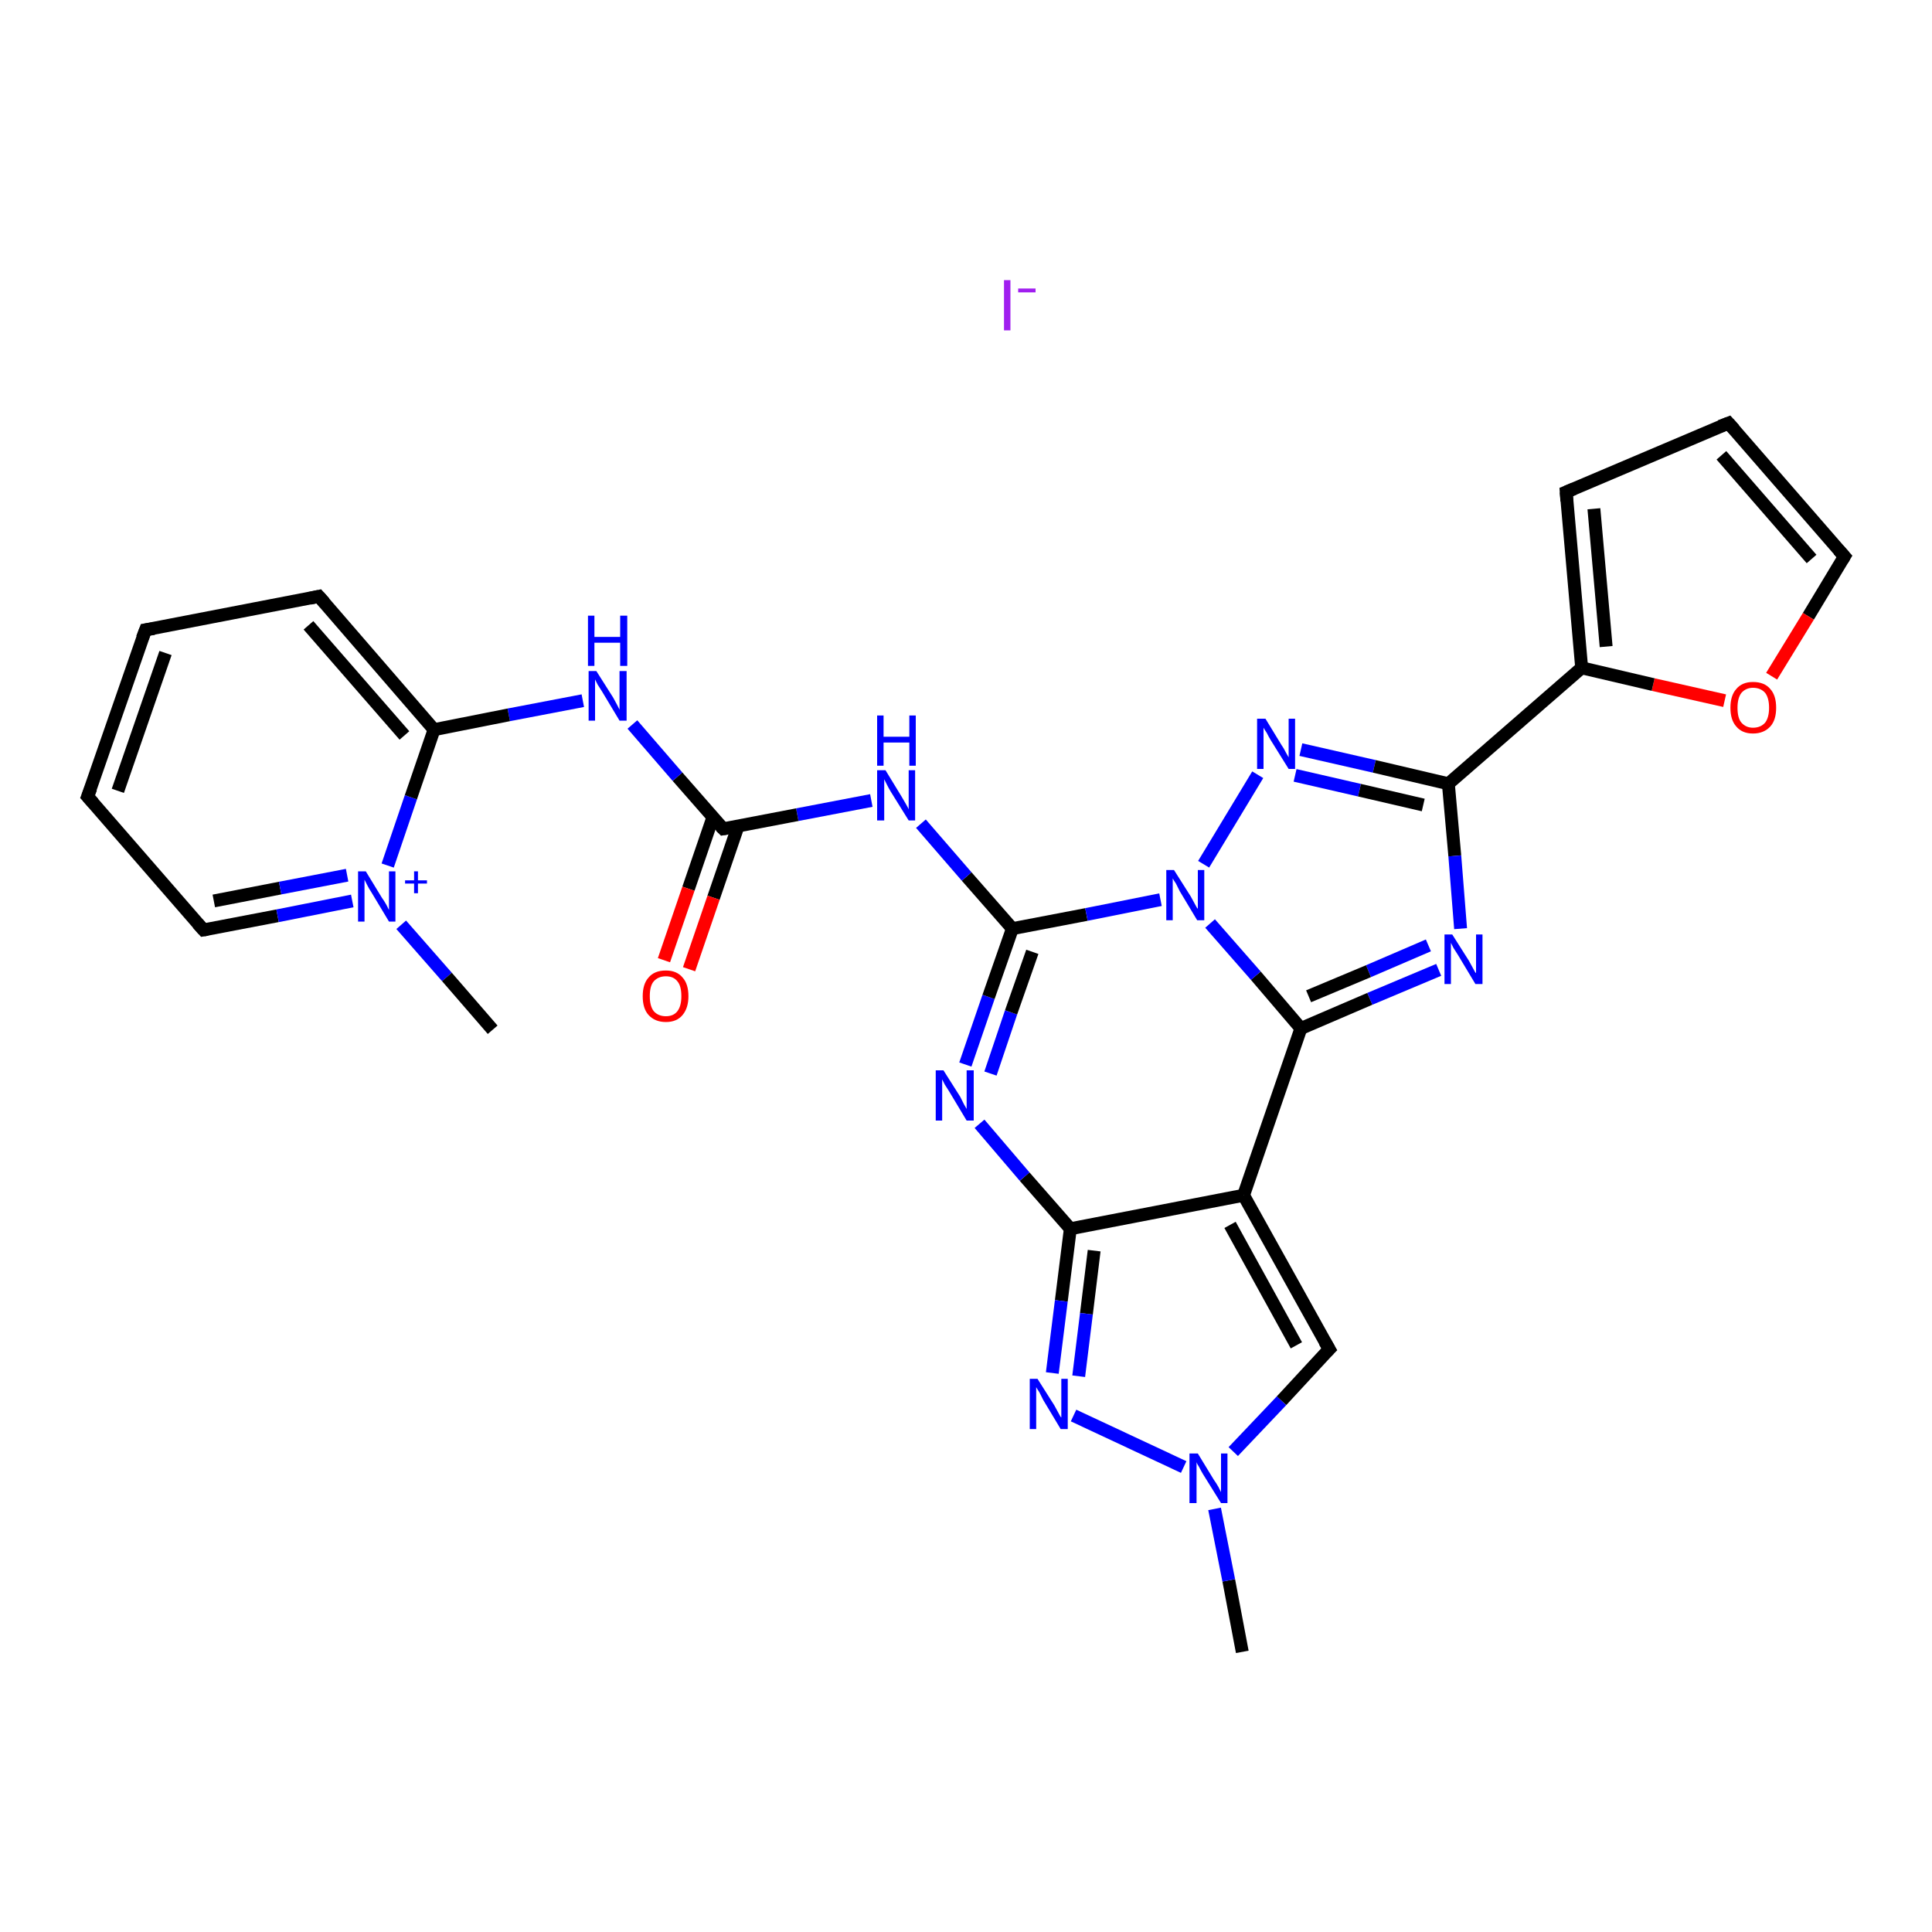 <?xml version='1.0' encoding='iso-8859-1'?>
<svg version='1.1' baseProfile='full'
              xmlns='http://www.w3.org/2000/svg'
                      xmlns:rdkit='http://www.rdkit.org/xml'
                      xmlns:xlink='http://www.w3.org/1999/xlink'
                  xml:space='preserve'
width='300px' height='300px' viewBox='0 0 300 300'>
<!-- END OF HEADER -->
<rect style='opacity:1.0;fill:#FFFFFF;stroke:none' width='300.0' height='300.0' x='0.0' y='0.0'> </rect>
<path class='bond-0 atom-0 atom-1' d='M 192.9,256.5 L 190.8,245.4' style='fill:none;fill-rule:evenodd;stroke:#000000;stroke-width:2.0px;stroke-linecap:butt;stroke-linejoin:miter;stroke-opacity:1' />
<path class='bond-0 atom-0 atom-1' d='M 190.8,245.4 L 188.6,234.3' style='fill:none;fill-rule:evenodd;stroke:#0000FF;stroke-width:2.0px;stroke-linecap:butt;stroke-linejoin:miter;stroke-opacity:1' />
<path class='bond-1 atom-1 atom-2' d='M 191.5,225.4 L 199.0,217.5' style='fill:none;fill-rule:evenodd;stroke:#0000FF;stroke-width:2.0px;stroke-linecap:butt;stroke-linejoin:miter;stroke-opacity:1' />
<path class='bond-1 atom-1 atom-2' d='M 199.0,217.5 L 206.4,209.5' style='fill:none;fill-rule:evenodd;stroke:#000000;stroke-width:2.0px;stroke-linecap:butt;stroke-linejoin:miter;stroke-opacity:1' />
<path class='bond-2 atom-2 atom-3' d='M 206.4,209.5 L 193.1,185.6' style='fill:none;fill-rule:evenodd;stroke:#000000;stroke-width:2.0px;stroke-linecap:butt;stroke-linejoin:miter;stroke-opacity:1' />
<path class='bond-2 atom-2 atom-3' d='M 201.3,208.9 L 191.0,190.2' style='fill:none;fill-rule:evenodd;stroke:#000000;stroke-width:2.0px;stroke-linecap:butt;stroke-linejoin:miter;stroke-opacity:1' />
<path class='bond-3 atom-3 atom-4' d='M 193.1,185.6 L 166.2,190.8' style='fill:none;fill-rule:evenodd;stroke:#000000;stroke-width:2.0px;stroke-linecap:butt;stroke-linejoin:miter;stroke-opacity:1' />
<path class='bond-4 atom-4 atom-5' d='M 166.2,190.8 L 159.1,182.7' style='fill:none;fill-rule:evenodd;stroke:#000000;stroke-width:2.0px;stroke-linecap:butt;stroke-linejoin:miter;stroke-opacity:1' />
<path class='bond-4 atom-4 atom-5' d='M 159.1,182.7 L 152.1,174.5' style='fill:none;fill-rule:evenodd;stroke:#0000FF;stroke-width:2.0px;stroke-linecap:butt;stroke-linejoin:miter;stroke-opacity:1' />
<path class='bond-5 atom-5 atom-6' d='M 149.9,165.3 L 153.5,154.8' style='fill:none;fill-rule:evenodd;stroke:#0000FF;stroke-width:2.0px;stroke-linecap:butt;stroke-linejoin:miter;stroke-opacity:1' />
<path class='bond-5 atom-5 atom-6' d='M 153.5,154.8 L 157.2,144.2' style='fill:none;fill-rule:evenodd;stroke:#000000;stroke-width:2.0px;stroke-linecap:butt;stroke-linejoin:miter;stroke-opacity:1' />
<path class='bond-5 atom-5 atom-6' d='M 153.8,166.7 L 157.0,157.2' style='fill:none;fill-rule:evenodd;stroke:#0000FF;stroke-width:2.0px;stroke-linecap:butt;stroke-linejoin:miter;stroke-opacity:1' />
<path class='bond-5 atom-5 atom-6' d='M 157.0,157.2 L 160.3,147.8' style='fill:none;fill-rule:evenodd;stroke:#000000;stroke-width:2.0px;stroke-linecap:butt;stroke-linejoin:miter;stroke-opacity:1' />
<path class='bond-6 atom-6 atom-7' d='M 157.2,144.2 L 150.1,136.1' style='fill:none;fill-rule:evenodd;stroke:#000000;stroke-width:2.0px;stroke-linecap:butt;stroke-linejoin:miter;stroke-opacity:1' />
<path class='bond-6 atom-6 atom-7' d='M 150.1,136.1 L 143.0,127.9' style='fill:none;fill-rule:evenodd;stroke:#0000FF;stroke-width:2.0px;stroke-linecap:butt;stroke-linejoin:miter;stroke-opacity:1' />
<path class='bond-7 atom-7 atom-8' d='M 135.3,124.3 L 123.8,126.5' style='fill:none;fill-rule:evenodd;stroke:#0000FF;stroke-width:2.0px;stroke-linecap:butt;stroke-linejoin:miter;stroke-opacity:1' />
<path class='bond-7 atom-7 atom-8' d='M 123.8,126.5 L 112.3,128.7' style='fill:none;fill-rule:evenodd;stroke:#000000;stroke-width:2.0px;stroke-linecap:butt;stroke-linejoin:miter;stroke-opacity:1' />
<path class='bond-8 atom-8 atom-9' d='M 110.7,126.9 L 106.9,138.0' style='fill:none;fill-rule:evenodd;stroke:#000000;stroke-width:2.0px;stroke-linecap:butt;stroke-linejoin:miter;stroke-opacity:1' />
<path class='bond-8 atom-8 atom-9' d='M 106.9,138.0 L 103.1,149.1' style='fill:none;fill-rule:evenodd;stroke:#FF0000;stroke-width:2.0px;stroke-linecap:butt;stroke-linejoin:miter;stroke-opacity:1' />
<path class='bond-8 atom-8 atom-9' d='M 114.6,128.3 L 110.8,139.4' style='fill:none;fill-rule:evenodd;stroke:#000000;stroke-width:2.0px;stroke-linecap:butt;stroke-linejoin:miter;stroke-opacity:1' />
<path class='bond-8 atom-8 atom-9' d='M 110.8,139.4 L 107.0,150.5' style='fill:none;fill-rule:evenodd;stroke:#FF0000;stroke-width:2.0px;stroke-linecap:butt;stroke-linejoin:miter;stroke-opacity:1' />
<path class='bond-9 atom-8 atom-10' d='M 112.3,128.7 L 105.2,120.6' style='fill:none;fill-rule:evenodd;stroke:#000000;stroke-width:2.0px;stroke-linecap:butt;stroke-linejoin:miter;stroke-opacity:1' />
<path class='bond-9 atom-8 atom-10' d='M 105.2,120.6 L 98.2,112.5' style='fill:none;fill-rule:evenodd;stroke:#0000FF;stroke-width:2.0px;stroke-linecap:butt;stroke-linejoin:miter;stroke-opacity:1' />
<path class='bond-10 atom-10 atom-11' d='M 90.5,108.8 L 79.0,111.0' style='fill:none;fill-rule:evenodd;stroke:#0000FF;stroke-width:2.0px;stroke-linecap:butt;stroke-linejoin:miter;stroke-opacity:1' />
<path class='bond-10 atom-10 atom-11' d='M 79.0,111.0 L 67.4,113.3' style='fill:none;fill-rule:evenodd;stroke:#000000;stroke-width:2.0px;stroke-linecap:butt;stroke-linejoin:miter;stroke-opacity:1' />
<path class='bond-11 atom-11 atom-12' d='M 67.4,113.3 L 49.5,92.6' style='fill:none;fill-rule:evenodd;stroke:#000000;stroke-width:2.0px;stroke-linecap:butt;stroke-linejoin:miter;stroke-opacity:1' />
<path class='bond-11 atom-11 atom-12' d='M 62.8,114.2 L 47.9,97.1' style='fill:none;fill-rule:evenodd;stroke:#000000;stroke-width:2.0px;stroke-linecap:butt;stroke-linejoin:miter;stroke-opacity:1' />
<path class='bond-12 atom-12 atom-13' d='M 49.5,92.6 L 22.6,97.8' style='fill:none;fill-rule:evenodd;stroke:#000000;stroke-width:2.0px;stroke-linecap:butt;stroke-linejoin:miter;stroke-opacity:1' />
<path class='bond-13 atom-13 atom-14' d='M 22.6,97.8 L 13.6,123.7' style='fill:none;fill-rule:evenodd;stroke:#000000;stroke-width:2.0px;stroke-linecap:butt;stroke-linejoin:miter;stroke-opacity:1' />
<path class='bond-13 atom-13 atom-14' d='M 25.7,101.4 L 18.3,122.8' style='fill:none;fill-rule:evenodd;stroke:#000000;stroke-width:2.0px;stroke-linecap:butt;stroke-linejoin:miter;stroke-opacity:1' />
<path class='bond-14 atom-14 atom-15' d='M 13.6,123.7 L 31.6,144.4' style='fill:none;fill-rule:evenodd;stroke:#000000;stroke-width:2.0px;stroke-linecap:butt;stroke-linejoin:miter;stroke-opacity:1' />
<path class='bond-15 atom-15 atom-16' d='M 31.6,144.4 L 43.1,142.2' style='fill:none;fill-rule:evenodd;stroke:#000000;stroke-width:2.0px;stroke-linecap:butt;stroke-linejoin:miter;stroke-opacity:1' />
<path class='bond-15 atom-15 atom-16' d='M 43.1,142.2 L 54.7,139.9' style='fill:none;fill-rule:evenodd;stroke:#0000FF;stroke-width:2.0px;stroke-linecap:butt;stroke-linejoin:miter;stroke-opacity:1' />
<path class='bond-15 atom-15 atom-16' d='M 33.2,139.9 L 43.5,137.9' style='fill:none;fill-rule:evenodd;stroke:#000000;stroke-width:2.0px;stroke-linecap:butt;stroke-linejoin:miter;stroke-opacity:1' />
<path class='bond-15 atom-15 atom-16' d='M 43.5,137.9 L 53.9,135.9' style='fill:none;fill-rule:evenodd;stroke:#0000FF;stroke-width:2.0px;stroke-linecap:butt;stroke-linejoin:miter;stroke-opacity:1' />
<path class='bond-16 atom-16 atom-17' d='M 62.3,143.6 L 69.4,151.7' style='fill:none;fill-rule:evenodd;stroke:#0000FF;stroke-width:2.0px;stroke-linecap:butt;stroke-linejoin:miter;stroke-opacity:1' />
<path class='bond-16 atom-16 atom-17' d='M 69.4,151.7 L 76.5,159.9' style='fill:none;fill-rule:evenodd;stroke:#000000;stroke-width:2.0px;stroke-linecap:butt;stroke-linejoin:miter;stroke-opacity:1' />
<path class='bond-17 atom-6 atom-18' d='M 157.2,144.2 L 168.7,142.0' style='fill:none;fill-rule:evenodd;stroke:#000000;stroke-width:2.0px;stroke-linecap:butt;stroke-linejoin:miter;stroke-opacity:1' />
<path class='bond-17 atom-6 atom-18' d='M 168.7,142.0 L 180.2,139.7' style='fill:none;fill-rule:evenodd;stroke:#0000FF;stroke-width:2.0px;stroke-linecap:butt;stroke-linejoin:miter;stroke-opacity:1' />
<path class='bond-18 atom-18 atom-19' d='M 186.9,134.2 L 195.3,120.3' style='fill:none;fill-rule:evenodd;stroke:#0000FF;stroke-width:2.0px;stroke-linecap:butt;stroke-linejoin:miter;stroke-opacity:1' />
<path class='bond-19 atom-19 atom-20' d='M 202.0,116.4 L 213.4,119.0' style='fill:none;fill-rule:evenodd;stroke:#0000FF;stroke-width:2.0px;stroke-linecap:butt;stroke-linejoin:miter;stroke-opacity:1' />
<path class='bond-19 atom-19 atom-20' d='M 213.4,119.0 L 224.9,121.7' style='fill:none;fill-rule:evenodd;stroke:#000000;stroke-width:2.0px;stroke-linecap:butt;stroke-linejoin:miter;stroke-opacity:1' />
<path class='bond-19 atom-19 atom-20' d='M 201.1,120.4 L 211.1,122.7' style='fill:none;fill-rule:evenodd;stroke:#0000FF;stroke-width:2.0px;stroke-linecap:butt;stroke-linejoin:miter;stroke-opacity:1' />
<path class='bond-19 atom-19 atom-20' d='M 211.1,122.7 L 221.0,125.0' style='fill:none;fill-rule:evenodd;stroke:#000000;stroke-width:2.0px;stroke-linecap:butt;stroke-linejoin:miter;stroke-opacity:1' />
<path class='bond-20 atom-20 atom-21' d='M 224.9,121.7 L 245.6,103.7' style='fill:none;fill-rule:evenodd;stroke:#000000;stroke-width:2.0px;stroke-linecap:butt;stroke-linejoin:miter;stroke-opacity:1' />
<path class='bond-21 atom-21 atom-22' d='M 245.6,103.7 L 243.2,76.4' style='fill:none;fill-rule:evenodd;stroke:#000000;stroke-width:2.0px;stroke-linecap:butt;stroke-linejoin:miter;stroke-opacity:1' />
<path class='bond-21 atom-21 atom-22' d='M 249.4,100.4 L 247.5,79.0' style='fill:none;fill-rule:evenodd;stroke:#000000;stroke-width:2.0px;stroke-linecap:butt;stroke-linejoin:miter;stroke-opacity:1' />
<path class='bond-22 atom-22 atom-23' d='M 243.2,76.4 L 268.4,65.7' style='fill:none;fill-rule:evenodd;stroke:#000000;stroke-width:2.0px;stroke-linecap:butt;stroke-linejoin:miter;stroke-opacity:1' />
<path class='bond-23 atom-23 atom-24' d='M 268.4,65.7 L 286.4,86.4' style='fill:none;fill-rule:evenodd;stroke:#000000;stroke-width:2.0px;stroke-linecap:butt;stroke-linejoin:miter;stroke-opacity:1' />
<path class='bond-23 atom-23 atom-24' d='M 267.3,70.7 L 281.3,86.8' style='fill:none;fill-rule:evenodd;stroke:#000000;stroke-width:2.0px;stroke-linecap:butt;stroke-linejoin:miter;stroke-opacity:1' />
<path class='bond-24 atom-24 atom-25' d='M 286.4,86.4 L 280.8,95.7' style='fill:none;fill-rule:evenodd;stroke:#000000;stroke-width:2.0px;stroke-linecap:butt;stroke-linejoin:miter;stroke-opacity:1' />
<path class='bond-24 atom-24 atom-25' d='M 280.8,95.7 L 275.1,105.0' style='fill:none;fill-rule:evenodd;stroke:#FF0000;stroke-width:2.0px;stroke-linecap:butt;stroke-linejoin:miter;stroke-opacity:1' />
<path class='bond-25 atom-20 atom-26' d='M 224.9,121.7 L 225.9,132.9' style='fill:none;fill-rule:evenodd;stroke:#000000;stroke-width:2.0px;stroke-linecap:butt;stroke-linejoin:miter;stroke-opacity:1' />
<path class='bond-25 atom-20 atom-26' d='M 225.9,132.9 L 226.8,144.2' style='fill:none;fill-rule:evenodd;stroke:#0000FF;stroke-width:2.0px;stroke-linecap:butt;stroke-linejoin:miter;stroke-opacity:1' />
<path class='bond-26 atom-26 atom-27' d='M 223.4,150.6 L 212.7,155.1' style='fill:none;fill-rule:evenodd;stroke:#0000FF;stroke-width:2.0px;stroke-linecap:butt;stroke-linejoin:miter;stroke-opacity:1' />
<path class='bond-26 atom-26 atom-27' d='M 212.7,155.1 L 202.0,159.7' style='fill:none;fill-rule:evenodd;stroke:#000000;stroke-width:2.0px;stroke-linecap:butt;stroke-linejoin:miter;stroke-opacity:1' />
<path class='bond-26 atom-26 atom-27' d='M 221.8,146.8 L 212.5,150.8' style='fill:none;fill-rule:evenodd;stroke:#0000FF;stroke-width:2.0px;stroke-linecap:butt;stroke-linejoin:miter;stroke-opacity:1' />
<path class='bond-26 atom-26 atom-27' d='M 212.5,150.8 L 203.2,154.7' style='fill:none;fill-rule:evenodd;stroke:#000000;stroke-width:2.0px;stroke-linecap:butt;stroke-linejoin:miter;stroke-opacity:1' />
<path class='bond-27 atom-4 atom-28' d='M 166.2,190.8 L 164.8,202.0' style='fill:none;fill-rule:evenodd;stroke:#000000;stroke-width:2.0px;stroke-linecap:butt;stroke-linejoin:miter;stroke-opacity:1' />
<path class='bond-27 atom-4 atom-28' d='M 164.8,202.0 L 163.4,213.2' style='fill:none;fill-rule:evenodd;stroke:#0000FF;stroke-width:2.0px;stroke-linecap:butt;stroke-linejoin:miter;stroke-opacity:1' />
<path class='bond-27 atom-4 atom-28' d='M 169.9,194.2 L 168.7,204.0' style='fill:none;fill-rule:evenodd;stroke:#000000;stroke-width:2.0px;stroke-linecap:butt;stroke-linejoin:miter;stroke-opacity:1' />
<path class='bond-27 atom-4 atom-28' d='M 168.7,204.0 L 167.5,213.7' style='fill:none;fill-rule:evenodd;stroke:#0000FF;stroke-width:2.0px;stroke-linecap:butt;stroke-linejoin:miter;stroke-opacity:1' />
<path class='bond-28 atom-28 atom-1' d='M 166.7,219.8 L 183.8,227.8' style='fill:none;fill-rule:evenodd;stroke:#0000FF;stroke-width:2.0px;stroke-linecap:butt;stroke-linejoin:miter;stroke-opacity:1' />
<path class='bond-29 atom-27 atom-3' d='M 202.0,159.7 L 193.1,185.6' style='fill:none;fill-rule:evenodd;stroke:#000000;stroke-width:2.0px;stroke-linecap:butt;stroke-linejoin:miter;stroke-opacity:1' />
<path class='bond-30 atom-16 atom-11' d='M 60.2,134.4 L 63.8,123.8' style='fill:none;fill-rule:evenodd;stroke:#0000FF;stroke-width:2.0px;stroke-linecap:butt;stroke-linejoin:miter;stroke-opacity:1' />
<path class='bond-30 atom-16 atom-11' d='M 63.8,123.8 L 67.4,113.3' style='fill:none;fill-rule:evenodd;stroke:#000000;stroke-width:2.0px;stroke-linecap:butt;stroke-linejoin:miter;stroke-opacity:1' />
<path class='bond-31 atom-27 atom-18' d='M 202.0,159.7 L 195.0,151.5' style='fill:none;fill-rule:evenodd;stroke:#000000;stroke-width:2.0px;stroke-linecap:butt;stroke-linejoin:miter;stroke-opacity:1' />
<path class='bond-31 atom-27 atom-18' d='M 195.0,151.5 L 187.9,143.4' style='fill:none;fill-rule:evenodd;stroke:#0000FF;stroke-width:2.0px;stroke-linecap:butt;stroke-linejoin:miter;stroke-opacity:1' />
<path class='bond-32 atom-25 atom-21' d='M 267.8,108.8 L 256.7,106.3' style='fill:none;fill-rule:evenodd;stroke:#FF0000;stroke-width:2.0px;stroke-linecap:butt;stroke-linejoin:miter;stroke-opacity:1' />
<path class='bond-32 atom-25 atom-21' d='M 256.7,106.3 L 245.6,103.7' style='fill:none;fill-rule:evenodd;stroke:#000000;stroke-width:2.0px;stroke-linecap:butt;stroke-linejoin:miter;stroke-opacity:1' />
<path d='M 206.0,209.9 L 206.4,209.5 L 205.7,208.3' style='fill:none;stroke:#000000;stroke-width:2.0px;stroke-linecap:butt;stroke-linejoin:miter;stroke-opacity:1;' />
<path d='M 112.9,128.6 L 112.3,128.7 L 111.9,128.3' style='fill:none;stroke:#000000;stroke-width:2.0px;stroke-linecap:butt;stroke-linejoin:miter;stroke-opacity:1;' />
<path d='M 50.4,93.6 L 49.5,92.6 L 48.1,92.9' style='fill:none;stroke:#000000;stroke-width:2.0px;stroke-linecap:butt;stroke-linejoin:miter;stroke-opacity:1;' />
<path d='M 23.9,97.6 L 22.6,97.8 L 22.1,99.1' style='fill:none;stroke:#000000;stroke-width:2.0px;stroke-linecap:butt;stroke-linejoin:miter;stroke-opacity:1;' />
<path d='M 14.1,122.4 L 13.6,123.7 L 14.5,124.7' style='fill:none;stroke:#000000;stroke-width:2.0px;stroke-linecap:butt;stroke-linejoin:miter;stroke-opacity:1;' />
<path d='M 30.7,143.4 L 31.6,144.4 L 32.2,144.3' style='fill:none;stroke:#000000;stroke-width:2.0px;stroke-linecap:butt;stroke-linejoin:miter;stroke-opacity:1;' />
<path d='M 243.3,77.8 L 243.2,76.4 L 244.4,75.9' style='fill:none;stroke:#000000;stroke-width:2.0px;stroke-linecap:butt;stroke-linejoin:miter;stroke-opacity:1;' />
<path d='M 267.1,66.2 L 268.4,65.7 L 269.3,66.7' style='fill:none;stroke:#000000;stroke-width:2.0px;stroke-linecap:butt;stroke-linejoin:miter;stroke-opacity:1;' />
<path d='M 285.5,85.4 L 286.4,86.4 L 286.1,86.9' style='fill:none;stroke:#000000;stroke-width:2.0px;stroke-linecap:butt;stroke-linejoin:miter;stroke-opacity:1;' />
<path class='atom-1' d='M 186.0 225.7
L 188.5 229.8
Q 188.8 230.2, 189.2 230.9
Q 189.6 231.7, 189.6 231.7
L 189.6 225.7
L 190.6 225.7
L 190.6 233.4
L 189.6 233.4
L 186.8 228.9
Q 186.5 228.4, 186.2 227.8
Q 185.8 227.2, 185.8 227.0
L 185.8 233.4
L 184.7 233.4
L 184.7 225.7
L 186.0 225.7
' fill='#0000FF'/>
<path class='atom-5' d='M 146.5 166.2
L 149.1 170.3
Q 149.3 170.7, 149.7 171.5
Q 150.1 172.2, 150.1 172.2
L 150.1 166.2
L 151.2 166.2
L 151.2 174.0
L 150.1 174.0
L 147.4 169.5
Q 147.1 169.0, 146.7 168.4
Q 146.4 167.8, 146.3 167.6
L 146.3 174.0
L 145.3 174.0
L 145.3 166.2
L 146.5 166.2
' fill='#0000FF'/>
<path class='atom-7' d='M 137.5 119.6
L 140.0 123.7
Q 140.3 124.2, 140.7 124.9
Q 141.1 125.6, 141.1 125.7
L 141.1 119.6
L 142.1 119.6
L 142.1 127.4
L 141.1 127.4
L 138.3 122.9
Q 138.0 122.4, 137.7 121.8
Q 137.4 121.2, 137.3 121.0
L 137.3 127.4
L 136.2 127.4
L 136.2 119.6
L 137.5 119.6
' fill='#0000FF'/>
<path class='atom-7' d='M 136.2 111.1
L 137.2 111.1
L 137.2 114.4
L 141.2 114.4
L 141.2 111.1
L 142.2 111.1
L 142.2 118.9
L 141.2 118.9
L 141.2 115.3
L 137.2 115.3
L 137.2 118.9
L 136.2 118.9
L 136.2 111.1
' fill='#0000FF'/>
<path class='atom-9' d='M 99.8 154.7
Q 99.8 152.8, 100.7 151.8
Q 101.6 150.7, 103.4 150.7
Q 105.1 150.7, 106.0 151.8
Q 106.9 152.8, 106.9 154.7
Q 106.9 156.5, 106.0 157.6
Q 105.1 158.7, 103.4 158.7
Q 101.7 158.7, 100.7 157.6
Q 99.8 156.6, 99.8 154.7
M 103.4 157.8
Q 104.6 157.8, 105.2 157.0
Q 105.8 156.2, 105.8 154.7
Q 105.8 153.1, 105.2 152.4
Q 104.6 151.6, 103.4 151.6
Q 102.2 151.6, 101.5 152.4
Q 100.9 153.1, 100.9 154.7
Q 100.9 156.2, 101.5 157.0
Q 102.2 157.8, 103.4 157.8
' fill='#FF0000'/>
<path class='atom-10' d='M 92.6 104.2
L 95.2 108.3
Q 95.4 108.7, 95.8 109.4
Q 96.2 110.2, 96.2 110.2
L 96.2 104.2
L 97.3 104.2
L 97.3 111.9
L 96.2 111.9
L 93.5 107.4
Q 93.2 106.9, 92.8 106.3
Q 92.5 105.7, 92.4 105.5
L 92.4 111.9
L 91.4 111.9
L 91.4 104.2
L 92.6 104.2
' fill='#0000FF'/>
<path class='atom-10' d='M 91.3 95.6
L 92.3 95.6
L 92.3 98.9
L 96.3 98.9
L 96.3 95.6
L 97.4 95.6
L 97.4 103.4
L 96.3 103.4
L 96.3 99.8
L 92.3 99.8
L 92.3 103.4
L 91.3 103.4
L 91.3 95.6
' fill='#0000FF'/>
<path class='atom-16' d='M 56.8 135.3
L 59.3 139.4
Q 59.6 139.8, 60.0 140.5
Q 60.4 141.3, 60.4 141.3
L 60.4 135.3
L 61.4 135.3
L 61.4 143.1
L 60.4 143.1
L 57.7 138.6
Q 57.3 138.0, 57.0 137.4
Q 56.7 136.8, 56.6 136.6
L 56.6 143.1
L 55.6 143.1
L 55.6 135.3
L 56.8 135.3
' fill='#0000FF'/>
<path class='atom-16' d='M 62.9 136.7
L 64.3 136.7
L 64.3 135.3
L 64.9 135.3
L 64.9 136.7
L 66.3 136.7
L 66.3 137.2
L 64.9 137.2
L 64.9 138.7
L 64.3 138.7
L 64.3 137.2
L 62.9 137.2
L 62.9 136.7
' fill='#0000FF'/>
<path class='atom-18' d='M 182.3 135.1
L 184.9 139.2
Q 185.1 139.6, 185.5 140.3
Q 185.9 141.1, 186.0 141.1
L 186.0 135.1
L 187.0 135.1
L 187.0 142.9
L 185.9 142.9
L 183.2 138.4
Q 182.9 137.8, 182.6 137.2
Q 182.2 136.6, 182.1 136.4
L 182.1 142.9
L 181.1 142.9
L 181.1 135.1
L 182.3 135.1
' fill='#0000FF'/>
<path class='atom-19' d='M 196.5 111.6
L 199.0 115.7
Q 199.3 116.1, 199.7 116.9
Q 200.1 117.6, 200.1 117.6
L 200.1 111.6
L 201.1 111.6
L 201.1 119.4
L 200.1 119.4
L 197.3 114.9
Q 197.0 114.4, 196.7 113.8
Q 196.3 113.2, 196.2 113.0
L 196.2 119.4
L 195.2 119.4
L 195.2 111.6
L 196.5 111.6
' fill='#0000FF'/>
<path class='atom-25' d='M 268.7 109.9
Q 268.7 108.0, 269.6 107.0
Q 270.5 105.9, 272.2 105.9
Q 274.0 105.9, 274.9 107.0
Q 275.8 108.0, 275.8 109.9
Q 275.8 111.8, 274.9 112.8
Q 273.9 113.9, 272.2 113.9
Q 270.5 113.9, 269.6 112.8
Q 268.7 111.8, 268.7 109.9
M 272.2 113.0
Q 273.4 113.0, 274.1 112.2
Q 274.7 111.4, 274.7 109.9
Q 274.7 108.4, 274.1 107.6
Q 273.4 106.8, 272.2 106.8
Q 271.1 106.8, 270.4 107.6
Q 269.8 108.4, 269.8 109.9
Q 269.8 111.5, 270.4 112.2
Q 271.1 113.0, 272.2 113.0
' fill='#FF0000'/>
<path class='atom-26' d='M 225.5 145.1
L 228.1 149.2
Q 228.3 149.6, 228.7 150.3
Q 229.1 151.1, 229.2 151.1
L 229.2 145.1
L 230.2 145.1
L 230.2 152.8
L 229.1 152.8
L 226.4 148.3
Q 226.1 147.8, 225.7 147.2
Q 225.4 146.6, 225.3 146.4
L 225.3 152.8
L 224.3 152.8
L 224.3 145.1
L 225.5 145.1
' fill='#0000FF'/>
<path class='atom-28' d='M 161.1 214.1
L 163.7 218.2
Q 163.9 218.6, 164.3 219.3
Q 164.7 220.1, 164.8 220.1
L 164.8 214.1
L 165.8 214.1
L 165.8 221.9
L 164.7 221.9
L 162.0 217.4
Q 161.7 216.8, 161.4 216.2
Q 161.0 215.6, 160.9 215.4
L 160.9 221.9
L 159.9 221.9
L 159.9 214.1
L 161.1 214.1
' fill='#0000FF'/>
<path class='atom-29' d='M 155.9 43.5
L 156.9 43.5
L 156.9 51.3
L 155.9 51.3
L 155.9 43.5
' fill='#A01EEF'/>
<path class='atom-29' d='M 158.1 44.8
L 160.8 44.8
L 160.8 45.4
L 158.1 45.4
L 158.1 44.8
' fill='#A01EEF'/>
</svg>
